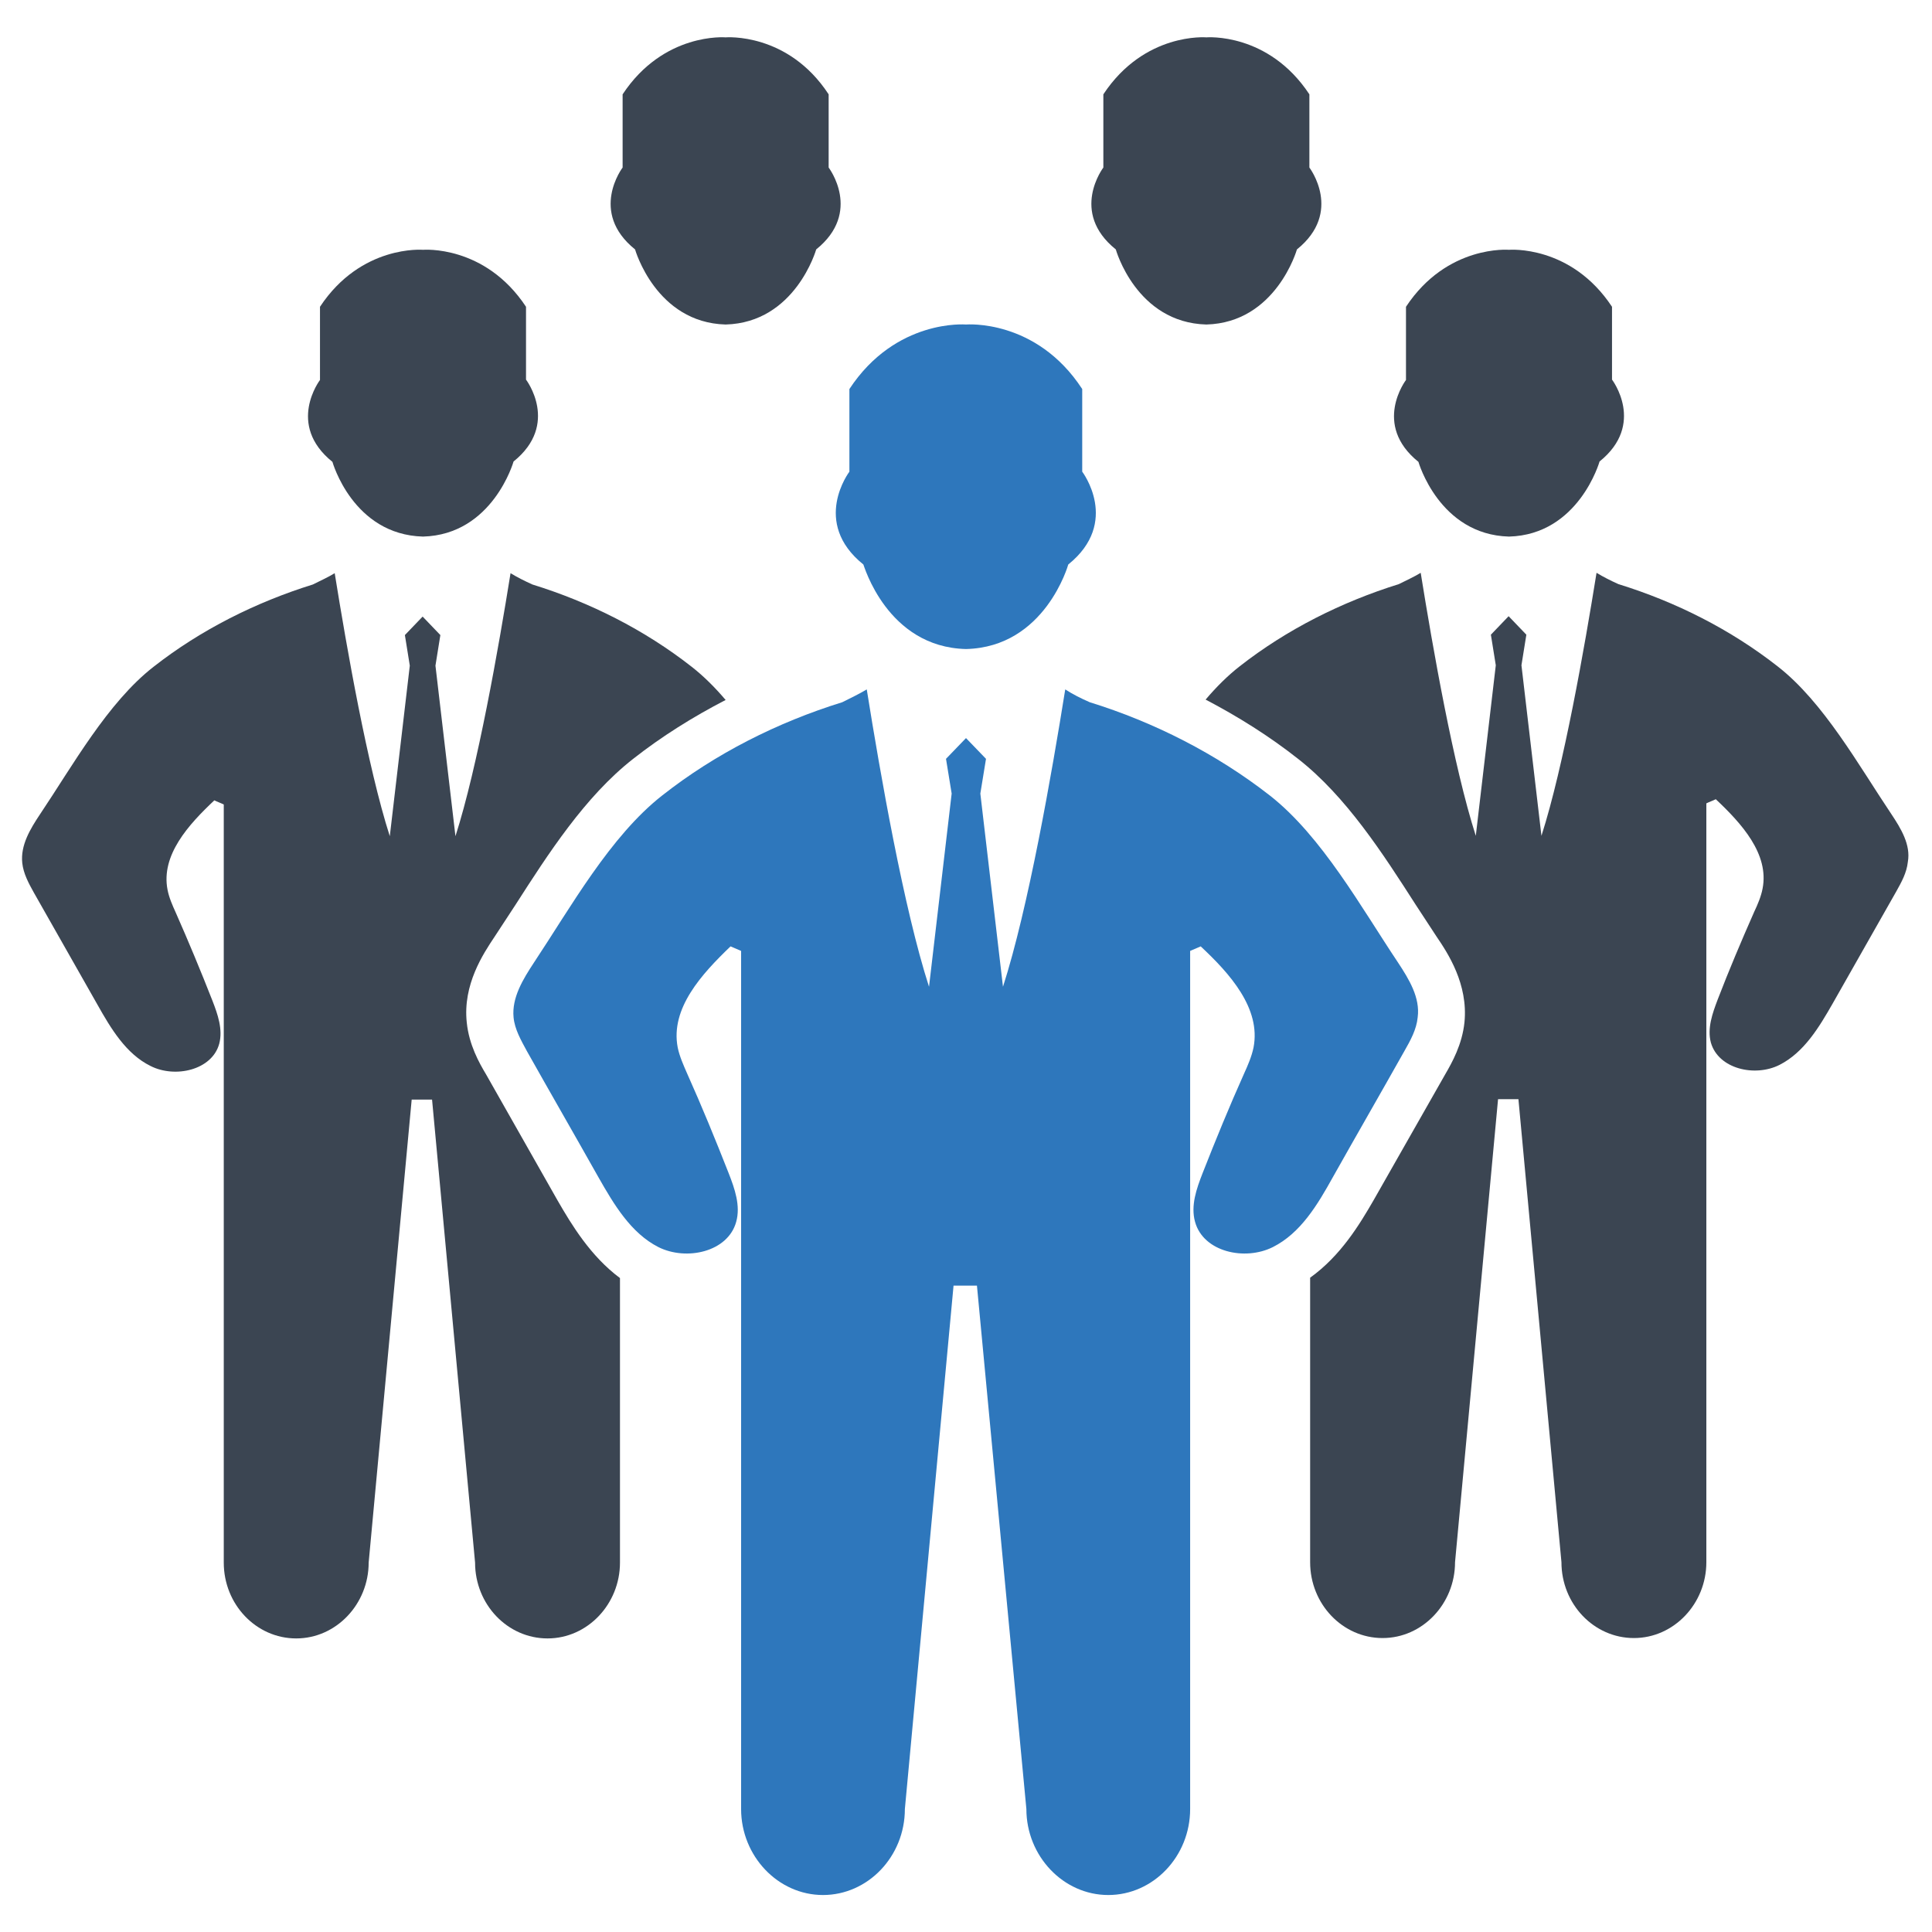 <?xml version="1.0" encoding="utf-8"?>
<!-- Generator: Adobe Illustrator 21.0.2, SVG Export Plug-In . SVG Version: 6.00 Build 0)  -->
<svg version="1.1" id="Layer_1" xmlns="http://www.w3.org/2000/svg" xmlns:xlink="http://www.w3.org/1999/xlink" x="0px" y="0px"
	 viewBox="0 0 512 512" style="enable-background:new 0 0 512 512;" xml:space="preserve">
<style type="text/css">
	.st0{fill-rule:evenodd;clip-rule:evenodd;fill:#2E77BC;}
	.st1{fill-rule:evenodd;clip-rule:evenodd;fill:#3B4552;}
</style>
<g>
	<g>
		<path class="st0" d="M256,172c21-0.5,27.1-22.4,27.1-22.4c13.9-11.2,3.7-24.6,3.7-24.6v-21.9C274.6,84.4,256,86,256,86
			s-18.6-1.6-30.9,17.1V125c0,0-10.2,13.4,3.7,24.6C228.9,149.6,235,171.5,256,172z"/>
		<path class="st0" d="M370.5,255.1c-9.7-14.5-20.2-33.5-34-44.3c-14.1-11-30.6-19.4-47.7-24.7c-2.3-1-4.5-2.1-6.5-3.4
			c-3.6,22.5-9.8,58-16.5,78.8l-6-51.2l1.5-9.2l-5.3-5.5l-5.3,5.5l1.5,9.2l-6,51.2c-6.7-20.8-12.9-56.3-16.5-78.8
			c-2,1.2-4.3,2.3-6.5,3.4c-17.1,5.3-33.6,13.6-47.7,24.7c-13.8,10.8-24.3,29.7-34,44.3c-2.9,4.4-5.9,9.3-5.4,14.5
			c0.3,3.2,2,6.1,3.5,8.9c6.3,11.2,12.7,22.3,19,33.5c4.1,7.2,8.6,14.8,15.9,18.5c7.4,3.7,18.4,1.3,20.6-6.7c1.2-4.3-0.4-8.8-2-12.9
			c-3.5-8.9-7.1-17.7-11-26.4c-1-2.3-2-4.5-2.5-6.9c-2-10.4,6.4-19.5,14-26.8c0.9,0.4,1.9,0.8,2.8,1.2v52v28.3v8.4v138.7
			c0,12.5,9.8,22.8,21.7,22.8c11.9,0,21.7-10.2,21.7-22.8l12.9-138.7h3.1h3.1L272,479.4c0,12.5,9.8,22.8,21.7,22.8
			s21.7-10.2,21.7-22.8V340.7v-8.4V304v-52c0.9-0.4,1.9-0.8,2.8-1.2c7.7,7.2,16,16.4,14,26.8c-0.5,2.4-1.5,4.7-2.5,6.9
			c-3.9,8.7-7.5,17.5-11,26.4c-1.6,4.1-3.2,8.6-2,12.9c2.2,8,13.2,10.4,20.6,6.7c7.4-3.7,11.9-11.3,15.9-18.5
			c6.3-11.2,12.7-22.3,19-33.5c1.6-2.8,3.2-5.7,3.5-8.9C376.4,264.4,373.4,259.5,370.5,255.1z"/>
	</g>
	<g>
		<path class="st1" d="M399.9,142.2c18.5-0.5,24-19.9,24-19.9c12.3-9.9,3.3-21.7,3.3-21.7V81.3c-10.9-16.5-27.3-15.1-27.3-15.1
			s-16.4-1.4-27.3,15.1v19.4c0,0-9,11.8,3.3,21.7C375.9,122.4,381.4,141.7,399.9,142.2z"/>
		<path class="st1" d="M501.2,215.7c-8.6-12.8-17.9-29.6-30.1-39.1c-12.5-9.8-27-17.1-42.2-21.8c-2-0.9-4-1.9-5.8-3
			c-3.2,19.9-8.7,51.3-14.6,69.7l-5.3-45.2l1.3-8.1l-4.7-4.9l-4.7,4.9l1.3,8.1l-5.3,45.2c-5.9-18.4-11.4-49.8-14.6-69.7
			c-1.8,1.1-3.8,2-5.8,3c-15.1,4.7-29.7,12-42.2,21.8c-3.2,2.5-6.2,5.5-9,8.8c8.6,4.5,16.9,9.7,24.5,15.7
			c12.8,10,22.6,25.3,31.2,38.7l5.5,8.4c3,4.4,8.4,12.6,7.4,22.7c-0.6,5.9-3.3,10.7-5.1,13.8l-19,33.4c-3.7,6.4-8.7,14.7-16.8,20.5
			v75.4c0,11.1,8.6,20.1,19.2,20.1c10.6,0,19.2-9.1,19.2-20.1l11.4-122.7h2.7h2.7l11.4,122.7c0,11.1,8.6,20.1,19.2,20.1
			c10.6,0,19.2-9.1,19.2-20.1V291.4V284v-25.1v-46c0.8-0.4,1.7-0.7,2.5-1.1c6.8,6.4,14.2,14.5,12.4,23.7c-0.4,2.1-1.3,4.2-2.2,6.1
			c-3.4,7.7-6.7,15.5-9.7,23.3c-1.4,3.7-2.8,7.6-1.8,11.4c2,7,11.7,9.2,18.2,5.9c6.5-3.3,10.5-10,14.1-16.3
			c5.6-9.9,11.2-19.7,16.8-29.6c1.4-2.5,2.8-5,3.1-7.9C506.4,223.9,503.8,219.6,501.2,215.7z"/>
	</g>
	<g>
		<path class="st1" d="M112.1,142.2c18.5-0.5,24-19.9,24-19.9c12.3-9.9,3.3-21.7,3.3-21.7V81.3c-10.9-16.5-27.3-15.1-27.3-15.1
			s-16.4-1.4-27.3,15.1v19.4c0,0-9,11.8,3.3,21.7C88.1,122.4,93.5,141.7,112.1,142.2z"/>
		<path class="st1" d="M192.3,86c18.5-0.5,24-19.9,24-19.9c12.3-9.9,3.3-21.7,3.3-21.7V25C208.8,8.5,192.3,9.9,192.3,9.9
			S175.9,8.5,165,25v19.4c0,0-9,11.8,3.3,21.7C168.3,66.1,173.8,85.5,192.3,86z"/>
		<path class="st1" d="M319.7,86c18.5-0.5,24-19.9,24-19.9c12.3-9.9,3.3-21.7,3.3-21.7V25C336.1,8.5,319.7,9.9,319.7,9.9
			S303.3,8.5,292.4,25v19.4c0,0-9,11.8,3.3,21.7C295.7,66.1,301.1,85.5,319.7,86z"/>
		<path class="st1" d="M147.8,318.2l-19-33.5c-1.8-3-4.5-7.8-5.1-13.7c-1.1-10.1,4.4-18.3,7.4-22.8l5.5-8.4
			c8.6-13.4,18.4-28.7,31.2-38.7c7.5-5.9,15.8-11.1,24.5-15.6c-2.8-3.3-5.8-6.3-9-8.8c-12.5-9.8-27-17.1-42.2-21.8
			c-2-0.9-4-1.9-5.8-3c-3.2,19.9-8.7,51.3-14.6,69.7l-5.3-45.2l1.3-8.1l-4.7-4.9l-4.7,4.9l1.3,8.1l-5.3,45.2
			c-5.9-18.4-11.4-49.8-14.6-69.7c-1.8,1.1-3.8,2-5.8,3c-15.1,4.7-29.7,12-42.2,21.8c-12.2,9.5-21.5,26.3-30.1,39.1
			c-2.6,3.9-5.2,8.2-4.7,12.9c0.3,2.8,1.7,5.4,3.1,7.9c5.6,9.9,11.2,19.7,16.8,29.6c3.6,6.4,7.6,13.1,14.1,16.3
			c6.5,3.3,16.3,1.1,18.2-5.9c1-3.8-0.4-7.8-1.8-11.4c-3.1-7.9-6.3-15.6-9.7-23.3c-0.9-2-1.8-4-2.2-6.1c-1.8-9.2,5.6-17.3,12.4-23.7
			c0.8,0.4,1.7,0.7,2.5,1.1v46V284v7.4v122.7c0,11.1,8.6,20.1,19.2,20.1c10.6,0,19.2-9.1,19.2-20.1l11.4-122.7h2.7h2.7l11.4,122.7
			c0,11.1,8.6,20.1,19.2,20.1c10.6,0,19.2-9.1,19.2-20.1v-75.4C156.5,332.9,151.5,324.6,147.8,318.2z"/>
	</g>
</g>
</svg>
